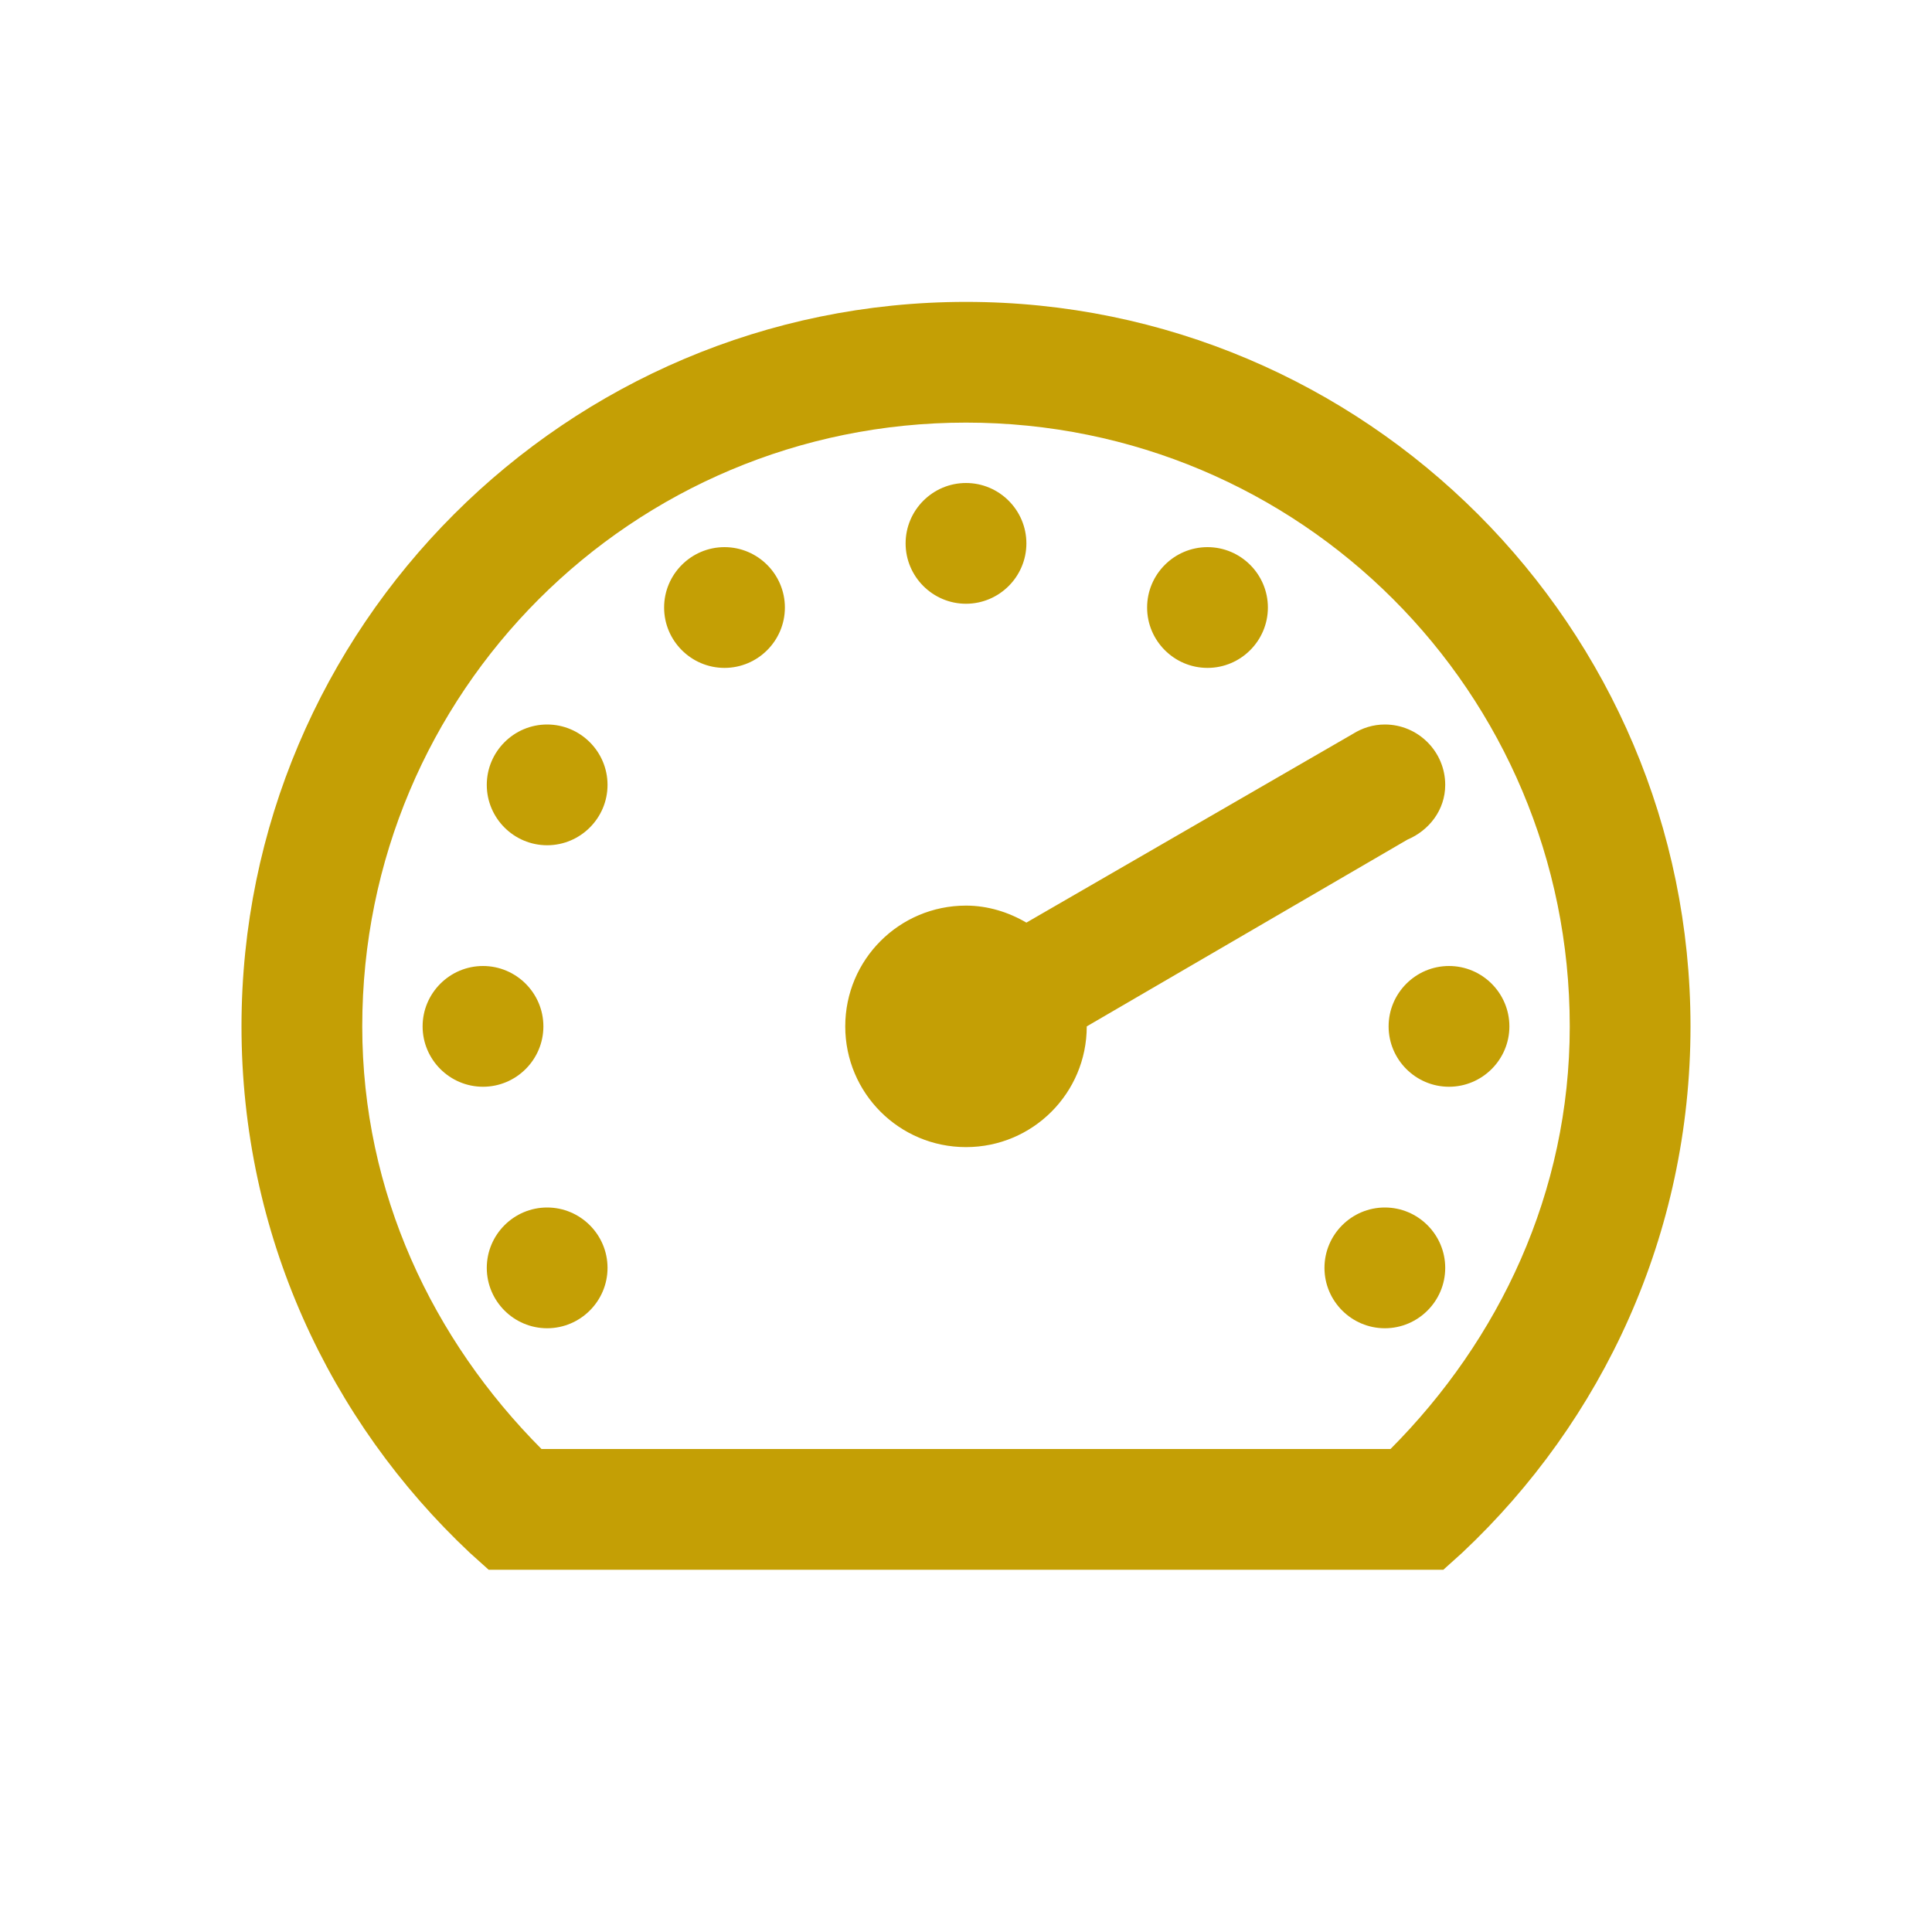 <svg width="70" height="70" viewBox="0 0 70 70" fill="none" xmlns="http://www.w3.org/2000/svg">
<path d="M35 10.938C20.525 10.938 8.75 22.712 8.75 37.188C8.75 44.724 11.937 51.483 17.021 56.26L17.705 56.875H52.295L52.978 56.26C58.063 51.483 61.25 44.724 61.25 37.188C61.25 22.712 49.475 10.938 35 10.938ZM35 15.312C47.108 15.312 56.875 25.079 56.875 37.188C56.875 43.212 54.32 48.544 50.381 52.5H19.619C15.68 48.544 13.125 43.212 13.125 37.188C13.125 25.079 22.892 15.312 35 15.312ZM35 17.5C33.795 17.5 32.812 18.483 32.812 19.688C32.812 20.892 33.795 21.875 35 21.875C36.205 21.875 37.188 20.892 37.188 19.688C37.188 18.483 36.205 17.5 35 17.5ZM26.25 19.824C25.045 19.824 24.062 20.807 24.062 22.012C24.062 23.217 25.045 24.199 26.25 24.199C27.455 24.199 28.438 23.217 28.438 22.012C28.438 20.807 27.455 19.824 26.25 19.824ZM43.75 19.824C42.545 19.824 41.562 20.807 41.562 22.012C41.562 23.217 42.545 24.199 43.75 24.199C44.955 24.199 45.938 23.217 45.938 22.012C45.938 20.807 44.955 19.824 43.75 19.824ZM19.824 26.25C18.619 26.25 17.637 27.233 17.637 28.438C17.637 29.642 18.619 30.625 19.824 30.625C21.029 30.625 22.012 29.642 22.012 28.438C22.012 27.233 21.029 26.25 19.824 26.25ZM50.176 26.25C49.748 26.25 49.355 26.378 49.014 26.592L37.188 33.428C36.547 33.052 35.795 32.812 35 32.812C32.582 32.812 30.625 34.769 30.625 37.188C30.625 39.606 32.582 41.562 35 41.562C37.418 41.562 39.375 39.606 39.375 37.188L50.996 30.42C51.782 30.087 52.363 29.343 52.363 28.438C52.363 27.233 51.381 26.25 50.176 26.25ZM17.5 35C16.295 35 15.312 35.983 15.312 37.188C15.312 38.392 16.295 39.375 17.5 39.375C18.705 39.375 19.688 38.392 19.688 37.188C19.688 35.983 18.705 35 17.5 35ZM52.5 35C51.295 35 50.312 35.983 50.312 37.188C50.312 38.392 51.295 39.375 52.5 39.375C53.705 39.375 54.688 38.392 54.688 37.188C54.688 35.983 53.705 35 52.5 35ZM19.824 43.75C18.619 43.75 17.637 44.733 17.637 45.938C17.637 47.142 18.619 48.125 19.824 48.125C21.029 48.125 22.012 47.142 22.012 45.938C22.012 44.733 21.029 43.75 19.824 43.75ZM50.176 43.75C48.971 43.75 47.988 44.733 47.988 45.938C47.988 47.142 48.971 48.125 50.176 48.125C51.381 48.125 52.363 47.142 52.363 45.938C52.363 44.733 51.381 43.75 50.176 43.75Z" fill="#C49F05"/>
</svg>
